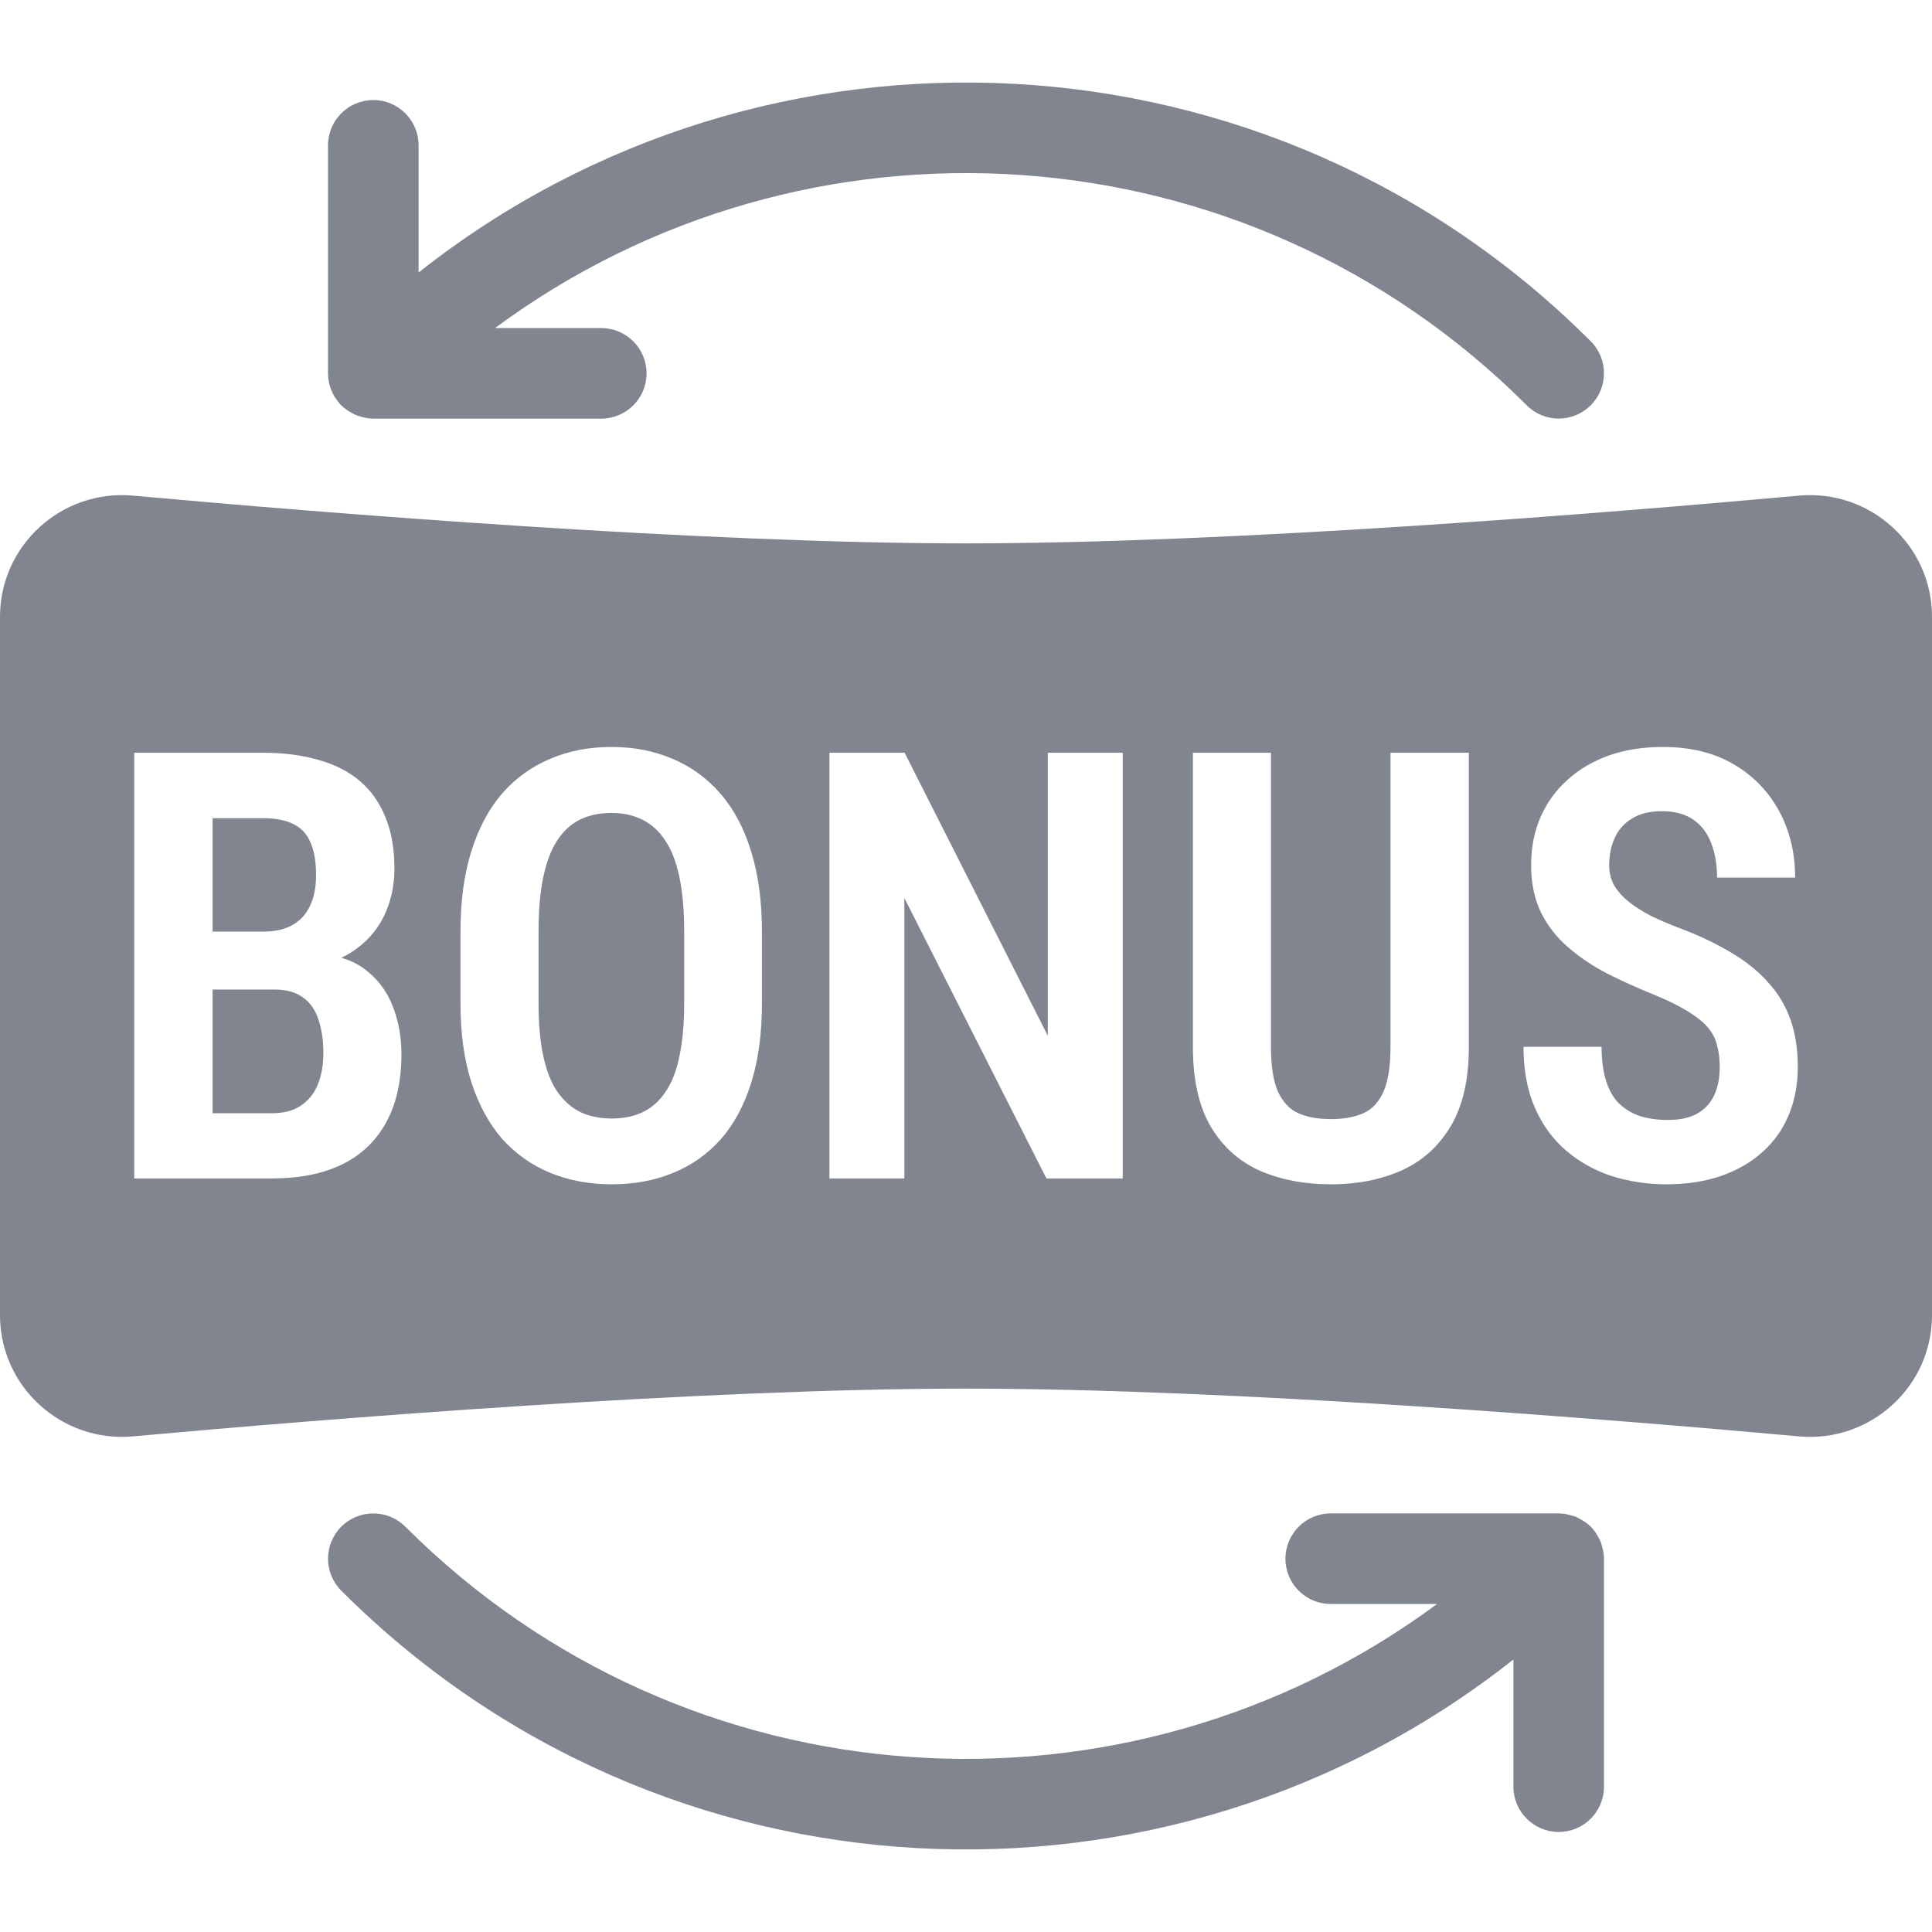 <svg width="32" height="32" viewBox="0 0 32 32" fill="none" xmlns="http://www.w3.org/2000/svg">
<path d="M25.818 25.067C25.895 25.067 25.968 25.082 26.038 25.104C26.06 25.11 26.083 25.115 26.105 25.124C26.122 25.131 26.138 25.142 26.155 25.151C26.224 25.186 26.29 25.229 26.348 25.286C26.401 25.339 26.44 25.4 26.474 25.462C26.486 25.484 26.499 25.506 26.509 25.529C26.517 25.548 26.521 25.567 26.527 25.586C26.55 25.659 26.567 25.736 26.567 25.817V29.593C26.567 30.007 26.231 30.343 25.817 30.343C25.403 30.343 25.067 30.007 25.067 29.593V27.486C19.323 32.032 10.958 31.652 5.653 26.347C5.36 26.054 5.36 25.579 5.653 25.286C5.946 24.994 6.42 24.994 6.713 25.286C11.372 29.945 18.661 30.372 23.802 26.567H22.041C21.627 26.567 21.291 26.231 21.291 25.817C21.292 25.402 21.627 25.067 22.041 25.067H25.818ZM6.933 4.514C12.677 -0.032 21.042 0.347 26.347 5.652C26.64 5.945 26.64 6.42 26.347 6.713C26.054 7.006 25.579 7.006 25.287 6.713C20.628 2.054 13.339 1.628 8.199 5.434H9.959C10.373 5.434 10.709 5.77 10.709 6.184C10.709 6.598 10.373 6.933 9.959 6.934H6.183C6.1 6.934 6.021 6.916 5.946 6.891C5.929 6.885 5.912 6.882 5.896 6.875C5.872 6.865 5.851 6.852 5.828 6.84C5.766 6.806 5.705 6.767 5.653 6.714C5.622 6.684 5.596 6.65 5.572 6.616C5.539 6.571 5.512 6.521 5.491 6.469C5.47 6.419 5.454 6.367 5.445 6.315C5.437 6.272 5.433 6.228 5.433 6.184V2.407C5.433 1.993 5.769 1.657 6.183 1.657C6.597 1.657 6.933 1.993 6.933 2.407V4.514Z" fill="#80858F"/>
<path d="M29.798 8.209C30.978 8.103 32 9.031 32 10.216V21.784C32 22.969 30.978 23.897 29.798 23.791C26.558 23.497 20.414 23 16 23C11.586 23 5.442 23.497 2.202 23.791C1.022 23.897 0 22.969 0 21.784V10.216C0 9.031 1.022 8.103 2.202 8.209C5.442 8.503 11.586 9 16 9C20.414 9 26.558 8.503 29.798 8.209ZM10.126 12.372C9.755 12.372 9.416 12.438 9.109 12.57C8.803 12.699 8.537 12.891 8.314 13.146C8.095 13.401 7.926 13.719 7.807 14.1C7.687 14.481 7.627 14.925 7.627 15.431V16.618C7.627 17.115 7.687 17.551 7.807 17.925C7.929 18.3 8.1 18.613 8.319 18.865C8.542 19.113 8.808 19.3 9.114 19.426C9.421 19.552 9.761 19.616 10.136 19.616C10.507 19.616 10.846 19.552 11.152 19.426C11.459 19.3 11.723 19.113 11.942 18.865C12.162 18.613 12.329 18.3 12.445 17.925C12.562 17.551 12.62 17.115 12.62 16.618V15.431C12.62 14.925 12.56 14.481 12.44 14.1C12.324 13.719 12.155 13.401 11.933 13.146C11.713 12.891 11.449 12.699 11.143 12.57C10.839 12.438 10.5 12.372 10.126 12.372ZM19.758 12.468V17.339C19.758 17.878 19.855 18.316 20.049 18.652C20.246 18.988 20.517 19.233 20.862 19.388C21.208 19.54 21.602 19.616 22.044 19.616C22.476 19.616 22.866 19.54 23.211 19.388C23.556 19.233 23.829 18.988 24.029 18.652C24.229 18.316 24.329 17.878 24.329 17.339V12.468H23.031V17.339C23.031 17.659 22.992 17.906 22.915 18.081C22.838 18.255 22.726 18.374 22.581 18.439C22.436 18.503 22.257 18.536 22.044 18.536C21.831 18.536 21.651 18.503 21.506 18.439C21.361 18.374 21.248 18.255 21.167 18.081C21.09 17.906 21.051 17.659 21.051 17.339V12.468H19.758ZM27.54 12.372C27.217 12.372 26.921 12.418 26.653 12.511C26.389 12.605 26.16 12.739 25.966 12.914C25.772 13.085 25.622 13.292 25.516 13.534C25.412 13.773 25.36 14.037 25.36 14.328C25.36 14.624 25.414 14.884 25.52 15.107C25.63 15.33 25.78 15.523 25.971 15.688C26.161 15.853 26.378 15.999 26.62 16.125C26.862 16.247 27.119 16.363 27.39 16.473C27.619 16.567 27.806 16.658 27.951 16.748C28.096 16.836 28.208 16.925 28.285 17.015C28.363 17.105 28.415 17.205 28.44 17.315C28.47 17.421 28.484 17.544 28.484 17.683C28.484 17.851 28.454 18.001 28.396 18.133C28.338 18.262 28.247 18.365 28.121 18.439C27.995 18.513 27.83 18.55 27.627 18.55C27.456 18.55 27.303 18.529 27.167 18.487C27.031 18.442 26.915 18.372 26.818 18.279C26.721 18.182 26.649 18.056 26.601 17.901C26.552 17.743 26.527 17.555 26.527 17.339H25.234C25.234 17.727 25.298 18.065 25.424 18.352C25.55 18.636 25.722 18.872 25.941 19.059C26.161 19.246 26.413 19.386 26.697 19.48C26.985 19.57 27.286 19.616 27.602 19.616C27.932 19.616 28.231 19.57 28.499 19.48C28.77 19.386 29.001 19.253 29.191 19.082C29.382 18.912 29.527 18.707 29.627 18.468C29.727 18.229 29.777 17.964 29.777 17.673C29.777 17.38 29.737 17.118 29.656 16.889C29.576 16.66 29.453 16.455 29.288 16.274C29.127 16.09 28.923 15.926 28.678 15.781C28.432 15.632 28.146 15.496 27.82 15.373C27.643 15.306 27.481 15.236 27.336 15.165C27.194 15.091 27.074 15.014 26.974 14.933C26.874 14.852 26.794 14.763 26.736 14.666C26.681 14.566 26.653 14.455 26.653 14.332C26.653 14.161 26.685 14.01 26.746 13.877C26.807 13.742 26.902 13.635 27.031 13.557C27.16 13.476 27.325 13.436 27.525 13.436C27.738 13.436 27.912 13.483 28.048 13.577C28.183 13.67 28.282 13.801 28.344 13.969C28.408 14.134 28.44 14.323 28.44 14.536H29.733C29.733 14.126 29.644 13.758 29.467 13.432C29.289 13.106 29.038 12.847 28.712 12.657C28.386 12.466 27.995 12.372 27.54 12.372ZM2.223 12.468V19.519H4.499C4.957 19.519 5.346 19.442 5.666 19.287C5.986 19.128 6.23 18.896 6.397 18.589C6.565 18.283 6.649 17.904 6.649 17.456C6.649 17.168 6.599 16.9 6.499 16.652C6.399 16.4 6.239 16.195 6.02 16.037C5.913 15.96 5.791 15.902 5.653 15.864C5.707 15.838 5.758 15.812 5.807 15.781C6.052 15.626 6.234 15.427 6.354 15.185C6.473 14.943 6.533 14.676 6.533 14.385C6.533 14.056 6.483 13.772 6.383 13.534C6.286 13.292 6.144 13.091 5.957 12.933C5.77 12.775 5.54 12.659 5.269 12.585C5.001 12.507 4.697 12.468 4.358 12.468H2.223ZM13.738 12.468V19.519H14.979V14.874L17.332 19.519H18.596V12.468H17.355V17.156L14.983 12.468H13.738ZM10.126 13.465C10.32 13.465 10.491 13.502 10.64 13.577C10.791 13.651 10.918 13.767 11.021 13.925C11.125 14.08 11.202 14.282 11.254 14.531C11.306 14.779 11.332 15.077 11.332 15.422V16.618C11.332 16.957 11.306 17.248 11.254 17.49C11.206 17.732 11.13 17.929 11.026 18.081C10.926 18.232 10.801 18.345 10.649 18.419C10.501 18.49 10.329 18.526 10.136 18.526C9.939 18.526 9.764 18.491 9.612 18.419C9.464 18.345 9.337 18.232 9.23 18.081C9.127 17.929 9.05 17.732 8.998 17.49C8.946 17.248 8.92 16.957 8.92 16.618V15.422C8.92 15.077 8.946 14.779 8.998 14.531C9.05 14.282 9.126 14.08 9.226 13.925C9.329 13.767 9.454 13.651 9.603 13.577C9.754 13.502 9.929 13.465 10.126 13.465ZM4.548 16.39C4.745 16.39 4.901 16.434 5.018 16.521C5.137 16.605 5.222 16.726 5.273 16.884C5.328 17.042 5.356 17.228 5.356 17.441C5.356 17.638 5.325 17.813 5.264 17.964C5.202 18.113 5.109 18.229 4.983 18.313C4.861 18.397 4.699 18.439 4.499 18.439H3.521V16.39H4.548ZM4.358 13.552C4.565 13.552 4.733 13.585 4.862 13.65C4.991 13.714 5.085 13.816 5.143 13.955C5.204 14.09 5.235 14.271 5.235 14.497C5.235 14.697 5.201 14.867 5.134 15.005C5.069 15.144 4.97 15.251 4.838 15.325C4.709 15.396 4.547 15.431 4.354 15.431H3.521V13.552H4.358Z" fill="#80858F"/>
</svg>

